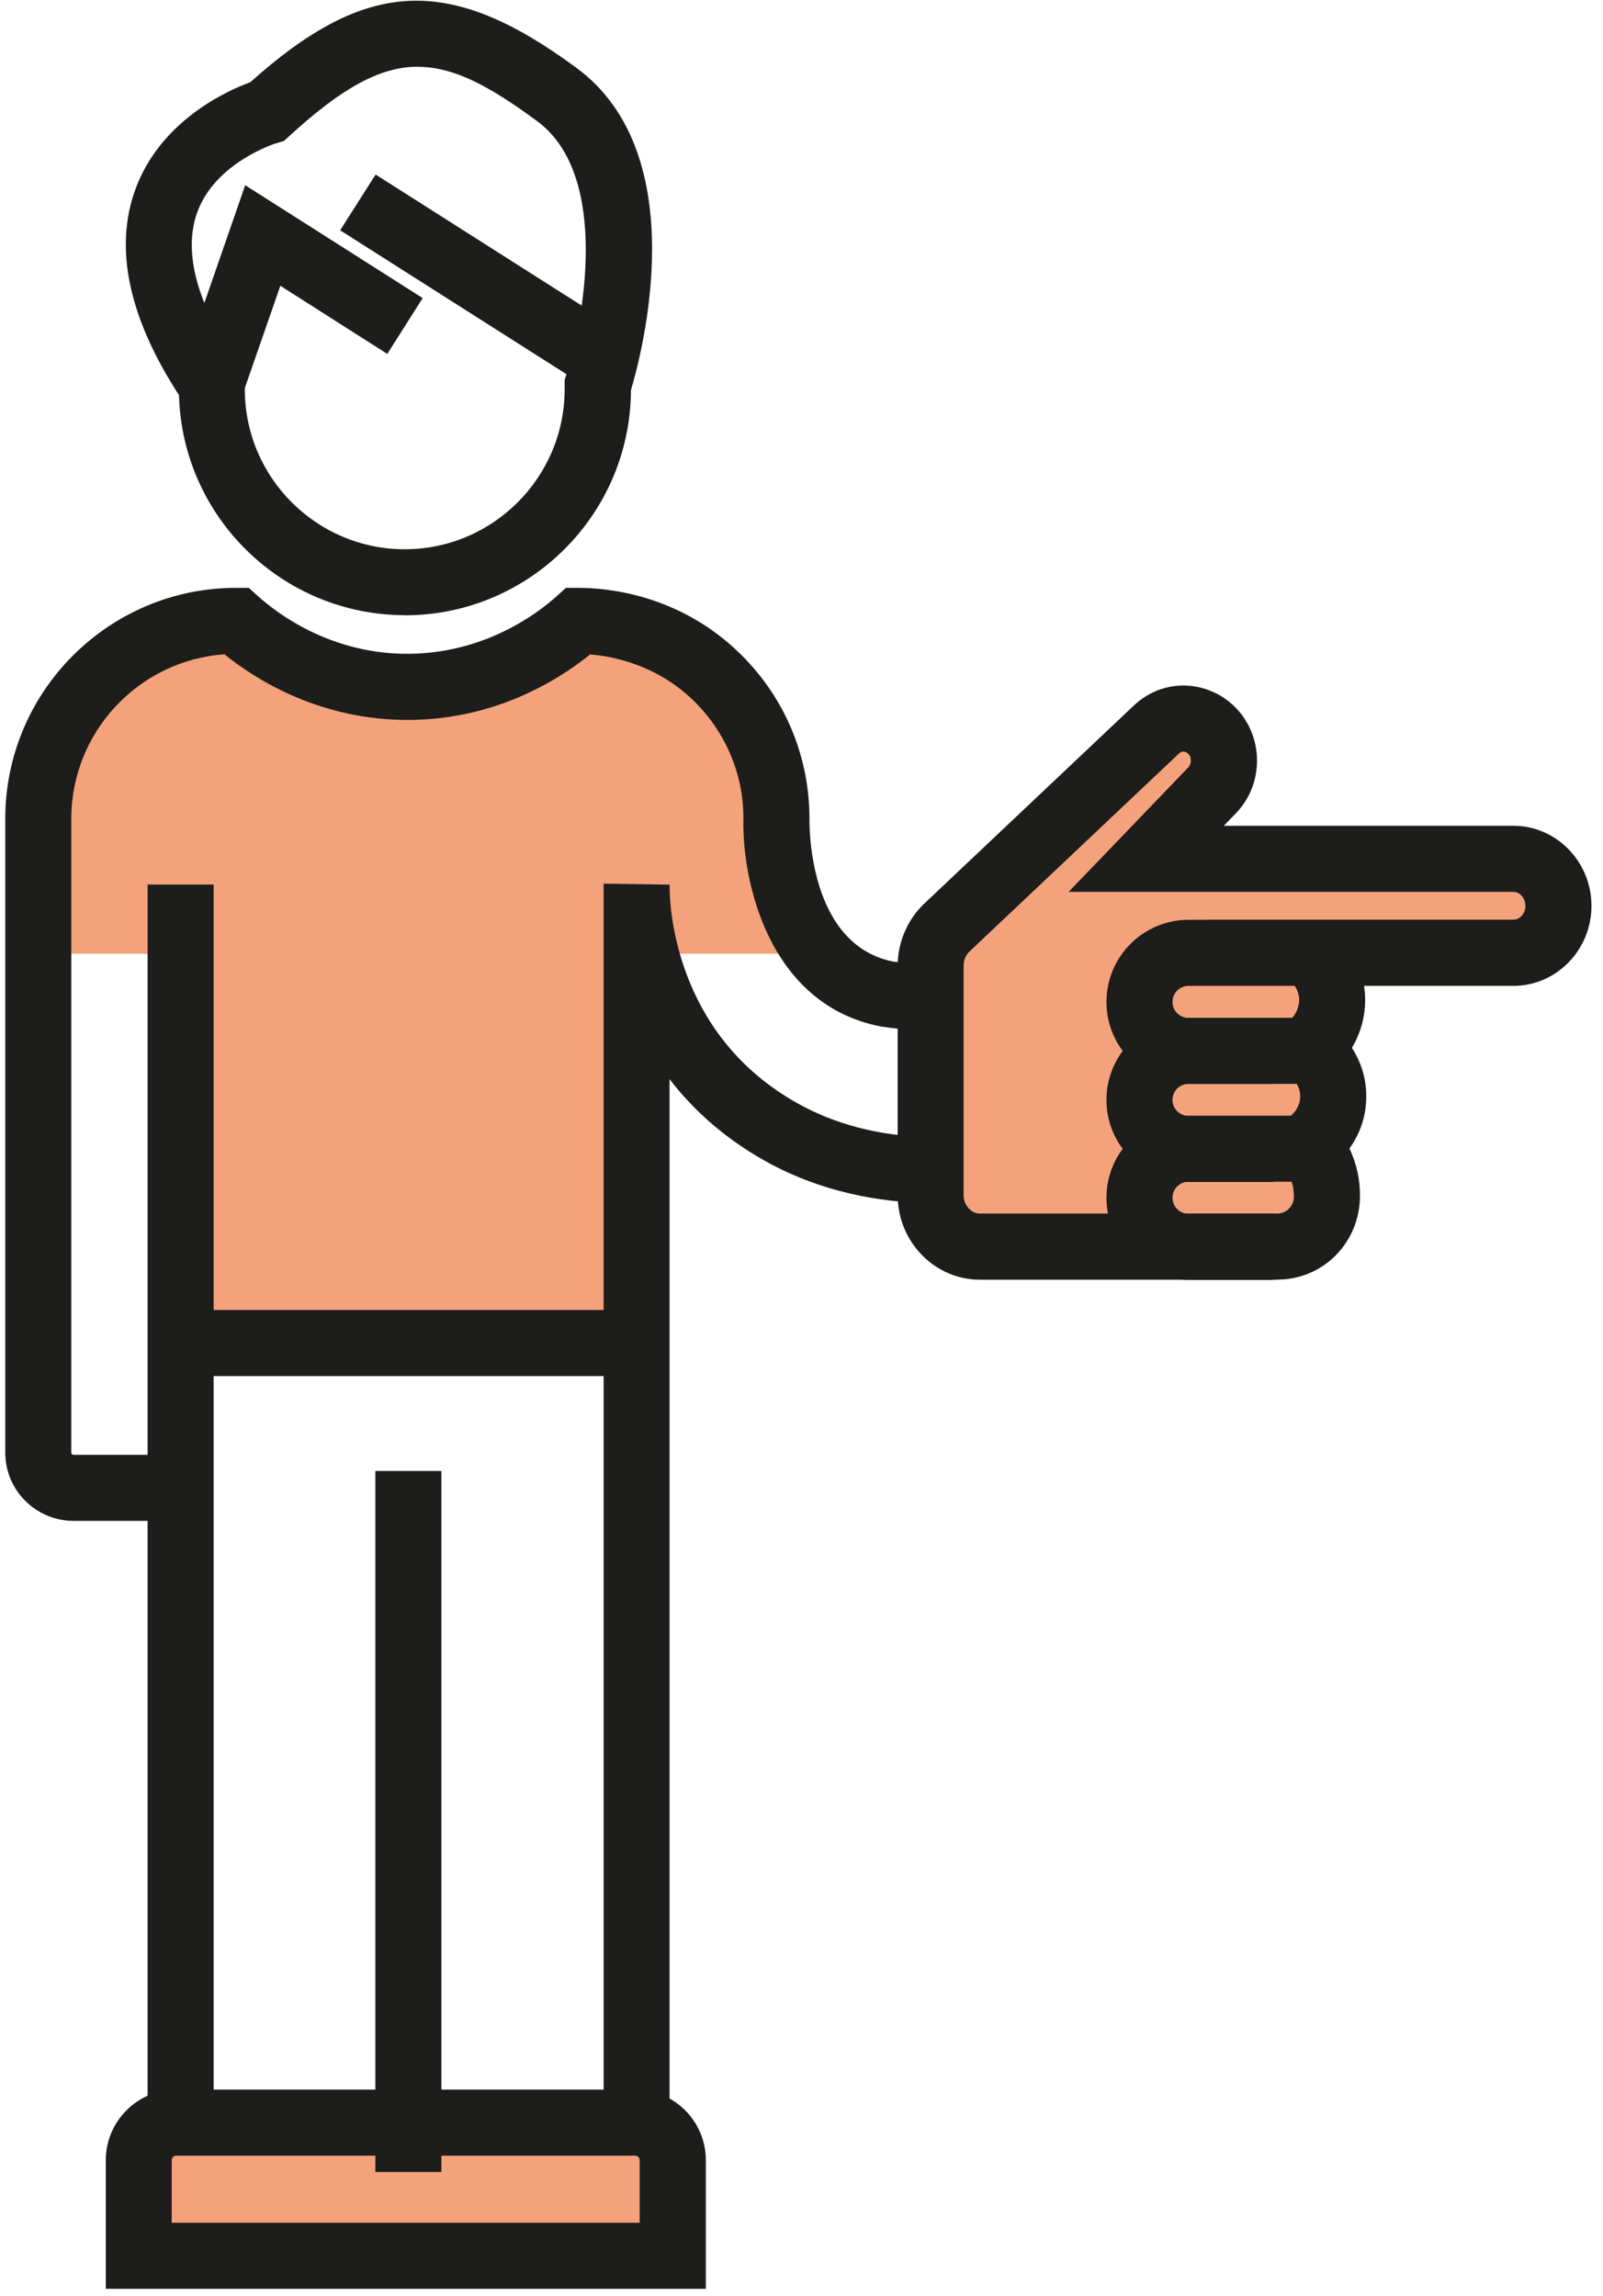 <?xml version="1.0" encoding="UTF-8"?> <svg xmlns="http://www.w3.org/2000/svg" width="125" height="179" viewBox="0 0 125 179" fill="none"><path d="M49.62 165.49H13.66C12.09 165.49 10.83 166.76 10.83 168.32V175.86H52.46V168.32C52.46 166.75 51.19 165.49 49.63 165.49" fill="#F4A27C"></path><path d="M2.74 74.36H14.4V104.46H49.14V74.36H61.05V60.94C61.05 60.94 54.65 46.77 45.88 49.03C37.1 51.29 34.47 53.67 34.47 53.67L18.17 49.28L6.88 52.67C6.88 52.67 1.99 61.82 2.24 63.46C2.49 65.09 2.74 74.37 2.74 74.37" fill="#F4A27C"></path><path d="M16.66 68.96H11.51V166.1H16.66V68.96Z" fill="#1D1D1B"></path><path d="M52.22 166.11H47.07V69.39C47.07 69.12 47.07 68.94 47.07 68.89L52.22 68.97V69.42C52.27 71.46 53 81.19 62.66 86.27C65.62 87.83 69.16 88.65 72.9 88.65H84.89V93.8H72.9C68.32 93.8 63.95 92.77 60.25 90.83C56.71 88.96 54.11 86.6 52.21 84.13V166.11H52.22Z" fill="#1D1D1B"></path><path d="M34.42 114.68H29.27V169.33H34.42V114.68Z" fill="#1D1D1B"></path><path d="M49.53 102.13H13.85V107.28H49.53V102.13Z" fill="#1D1D1B"></path><path d="M14.78 118.57H5.74C2.8 118.57 0.41 116.18 0.41 113.25V63.83C0.41 53.9 8.49 45.83 18.41 45.83H19.4L20.13 46.49C21.58 47.79 25.58 50.84 31.38 50.97C37.6 51.09 41.85 47.88 43.4 46.49L44.13 45.83H45.12C47.36 45.83 53.09 46.34 57.85 51.1C61.25 54.5 63.12 59.02 63.12 63.83C63.12 64.29 62.99 73.6 69.61 74.96C72.8 75.39 81.55 76.37 85.06 75.93L85.7 81.04C80.78 81.66 69.32 80.12 68.84 80.05L68.69 80.03C59.91 78.32 57.84 68.64 57.97 63.76C57.97 60.4 56.63 57.17 54.2 54.74C51.31 51.85 47.84 51.17 46.02 51.02C43.54 53.02 38.39 56.29 31.27 56.12C24.64 55.97 19.84 52.9 17.5 51.01C10.84 51.48 5.56 57.05 5.56 63.83V113.25C5.56 113.34 5.64 113.42 5.73 113.42H14.77V118.57H14.78Z" fill="#1D1D1B"></path><path d="M31.58 47.96C22.02 47.96 14.21 40.31 13.96 30.81C10.03 24.75 8.89 19.36 10.55 14.78C12.51 9.4 17.71 7.07 19.52 6.41C28.6 -1.73 35.07 -1.99 44.95 5.29C54.18 12.08 50.03 27.63 49.2 30.42C49.16 40.1 41.27 47.97 31.57 47.97M32.59 5.2C29.64 5.2 26.65 6.86 22.59 10.58L22.14 10.99L21.56 11.16C21.56 11.16 16.79 12.62 15.37 16.58C14.26 19.69 15.37 23.73 18.65 28.6L19.09 29.25V30.35C19.09 37.23 24.69 42.82 31.56 42.82C38.43 42.82 44.03 37.22 44.03 30.35V29.62L44.16 29.23C45.48 25.17 47.65 13.68 41.88 9.44C38.2 6.73 35.41 5.21 32.58 5.21" fill="#1D1D1B"></path><path d="M29.29 13.607L26.526 17.953L45.901 30.273L48.665 25.927L29.29 13.607Z" fill="#1D1D1B"></path><path d="M19.03 30.43L14.16 28.74L19.12 14.44L32.96 23.24L30.2 27.59L21.86 22.28L19.03 30.43Z" fill="#1D1D1B"></path><path d="M55.03 178.44H8.25V168.41C8.25 165.38 10.72 162.91 13.75 162.91H49.54C52.57 162.91 55.04 165.38 55.04 168.41V178.44H55.03ZM13.4 173.29H49.88V168.41C49.88 168.22 49.73 168.06 49.53 168.06H13.74C13.55 168.06 13.39 168.21 13.39 168.41V173.29H13.4Z" fill="#1D1D1B"></path><path d="M72.56 75.31V93.18C72.56 95.4 74.29 97.2 76.42 97.2H99.62C101.62 97.2 103.36 95.61 103.47 93.53C103.47 93.51 103.47 93.49 103.47 93.47C103.57 91.11 102.26 89.54 101.99 89.22C102.11 89.14 103.97 87.87 103.97 85.49C103.97 83.11 102.11 81.84 101.99 81.76C103.35 80.72 104.07 79.04 103.85 77.38C103.6 75.51 102.25 74.48 101.99 74.29H118.01C119.95 74.29 121.53 72.65 121.53 70.63C121.53 68.61 119.96 66.97 118.01 66.97H89.38L94.52 61.62C95.11 61 95.44 60.17 95.44 59.3C95.44 56.45 92.2 54.96 90.17 56.87L73.84 72.3C73.03 73.07 72.56 74.16 72.56 75.3" fill="#F4A27C"></path><path d="M99.63 99.77H76.43C72.88 99.77 70 96.81 70 93.18V75.31C70 73.46 70.76 71.69 72.08 70.44L88.41 55.01C90.08 53.43 92.42 53.01 94.52 53.91C96.65 54.83 98.02 56.94 98.02 59.3C98.02 60.84 97.44 62.3 96.38 63.4L95.43 64.38H118.01C121.37 64.38 124.1 67.18 124.1 70.62C124.1 74.06 121.37 76.86 118.01 76.86H106.37C106.37 76.92 106.39 76.97 106.39 77.03C106.61 78.66 106.25 80.3 105.42 81.69C106.03 82.64 106.54 83.9 106.54 85.48C106.54 87.22 105.92 88.57 105.23 89.54C105.72 90.58 106.11 91.94 106.04 93.56C105.86 97.08 103.04 99.76 99.62 99.76M92.27 58.59C92.1 58.59 91.99 58.69 91.94 58.74L75.61 74.17C75.31 74.45 75.14 74.86 75.14 75.3V93.17C75.14 93.96 75.72 94.61 76.42 94.61H99.62C100.29 94.61 100.86 94.06 100.89 93.38C100.95 92.05 100.25 91.14 100.04 90.9L98.11 88.67L100.58 87.05C100.64 87.01 101.39 86.44 101.39 85.47C101.39 84.5 100.63 83.94 100.55 83.87L97.7 81.85L100.42 79.69C101.04 79.21 101.39 78.43 101.29 77.7C101.18 76.91 100.59 76.44 100.47 76.35L94.11 71.7H118.01C118.53 71.7 118.95 71.21 118.95 70.62C118.95 70.03 118.53 69.53 118.01 69.53H83.33L92.66 59.83C92.79 59.69 92.86 59.5 92.86 59.3C92.86 58.87 92.62 58.7 92.47 58.64C92.4 58.61 92.33 58.59 92.27 58.59Z" fill="#1D1D1B"></path><path d="M99.27 99.78H92.68C89.15 99.78 86.28 96.91 86.28 93.38C86.28 89.85 89.15 86.98 92.68 86.98H102V92.13H92.68C91.99 92.13 91.43 92.69 91.43 93.38C91.43 94.07 91.99 94.63 92.68 94.63H99.27V99.78Z" fill="#1D1D1B"></path><path d="M99.27 92.15H92.68C89.15 92.15 86.28 89.28 86.28 85.75C86.28 82.22 89.15 79.35 92.68 79.35H102V84.5H92.68C91.99 84.5 91.43 85.06 91.43 85.75C91.43 86.44 91.99 87 92.68 87H99.27V92.15Z" fill="#1D1D1B"></path><path d="M99.27 84.51H92.68C89.15 84.51 86.28 81.64 86.28 78.11C86.28 74.58 89.15 71.71 92.68 71.71H102V76.86H92.68C91.99 76.86 91.43 77.42 91.43 78.11C91.43 78.8 91.99 79.36 92.68 79.36H99.27V84.51Z" fill="#1D1D1B"></path></svg> 